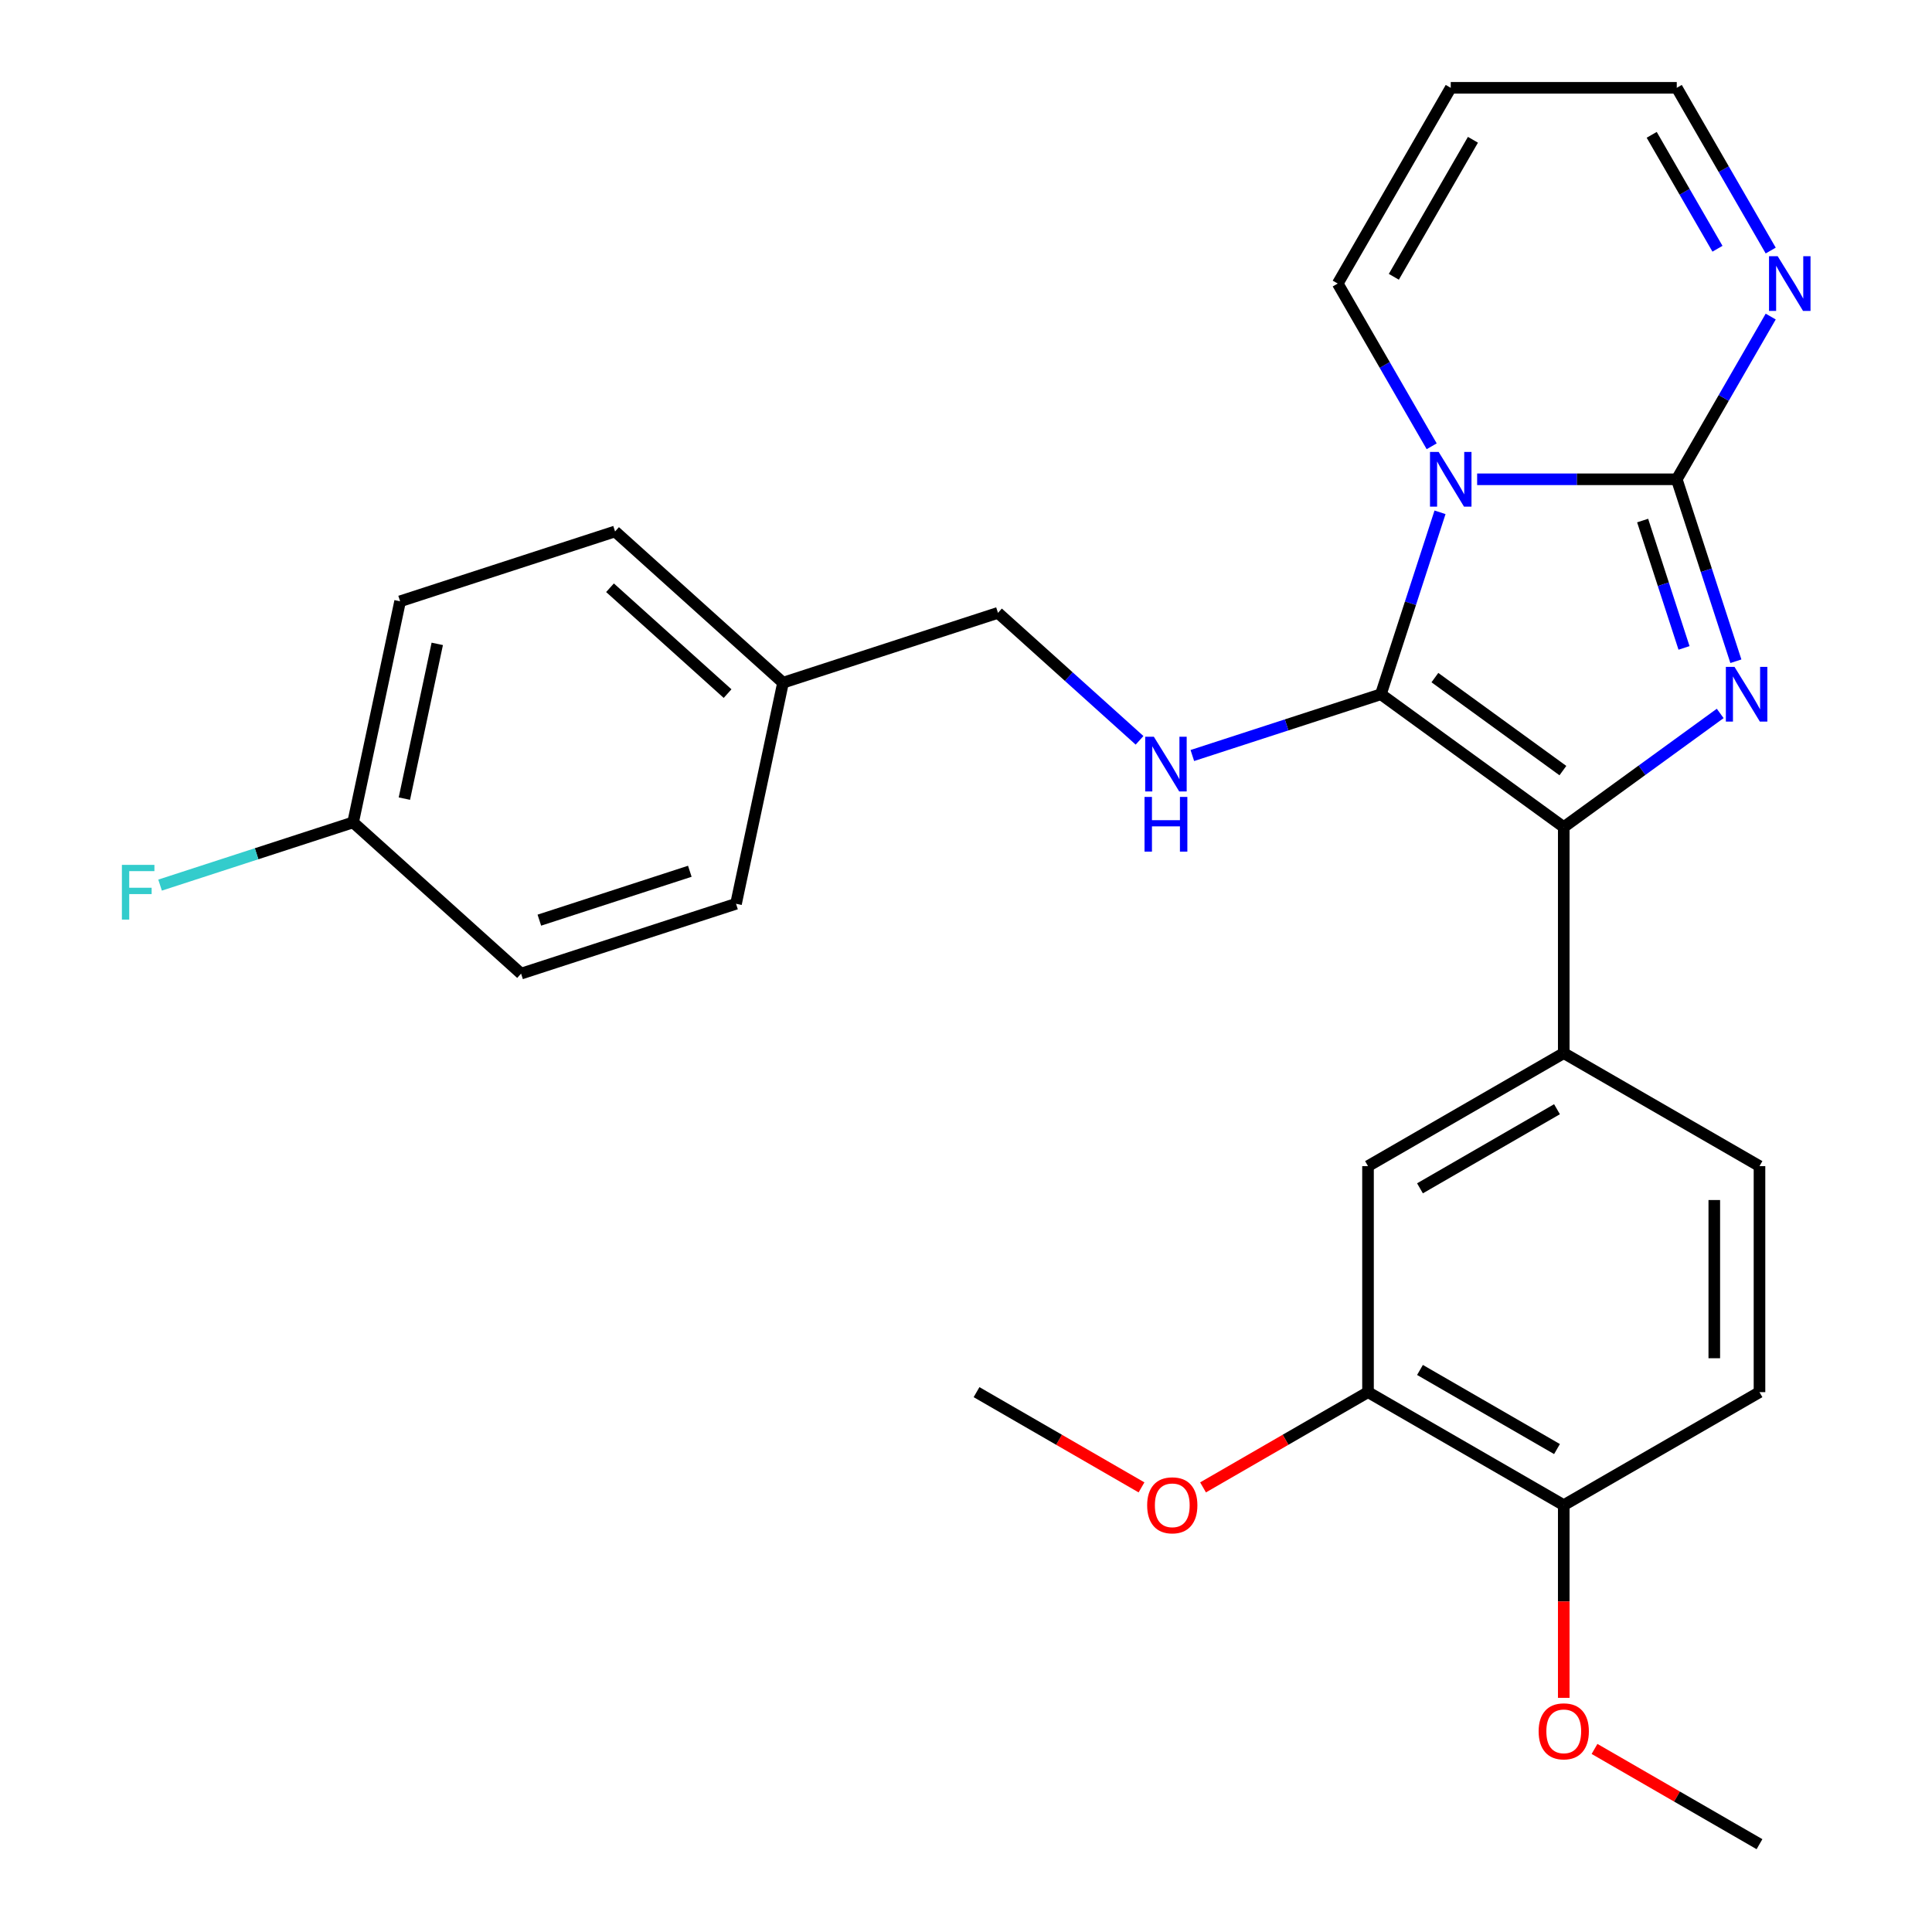 <?xml version='1.0' encoding='iso-8859-1'?>
<svg version='1.1' baseProfile='full'
              xmlns='http://www.w3.org/2000/svg'
                      xmlns:rdkit='http://www.rdkit.org/xml'
                      xmlns:xlink='http://www.w3.org/1999/xlink'
                  xml:space='preserve'
width='1000px' height='1000px' viewBox='0 0 1000 1000'>
<!-- END OF HEADER -->
<rect style='opacity:1.0;fill:#FFFFFF;stroke:none' width='1000' height='1000' x='0' y='0'> </rect>
<path class='bond-0' d='M 745.351,265.166 L 730.051,312.254' style='fill:none;fill-rule:evenodd;stroke:#0000FF;stroke-width:6px;stroke-linecap:butt;stroke-linejoin:miter;stroke-opacity:1' />
<path class='bond-0' d='M 730.051,312.254 L 714.751,359.342' style='fill:none;fill-rule:evenodd;stroke:#000000;stroke-width:6px;stroke-linecap:butt;stroke-linejoin:miter;stroke-opacity:1' />
<path class='bond-1' d='M 764.567,248.081 L 816.228,248.081' style='fill:none;fill-rule:evenodd;stroke:#0000FF;stroke-width:6px;stroke-linecap:butt;stroke-linejoin:miter;stroke-opacity:1' />
<path class='bond-1' d='M 816.228,248.081 L 867.889,248.081' style='fill:none;fill-rule:evenodd;stroke:#000000;stroke-width:6px;stroke-linecap:butt;stroke-linejoin:miter;stroke-opacity:1' />
<path class='bond-7' d='M 741.038,230.997 L 716.724,188.882' style='fill:none;fill-rule:evenodd;stroke:#0000FF;stroke-width:6px;stroke-linecap:butt;stroke-linejoin:miter;stroke-opacity:1' />
<path class='bond-7' d='M 716.724,188.882 L 692.409,146.768' style='fill:none;fill-rule:evenodd;stroke:#000000;stroke-width:6px;stroke-linecap:butt;stroke-linejoin:miter;stroke-opacity:1' />
<path class='bond-3' d='M 714.751,359.342 L 809.396,428.105' style='fill:none;fill-rule:evenodd;stroke:#000000;stroke-width:6px;stroke-linecap:butt;stroke-linejoin:miter;stroke-opacity:1' />
<path class='bond-3' d='M 742.701,350.728 L 808.952,398.862' style='fill:none;fill-rule:evenodd;stroke:#000000;stroke-width:6px;stroke-linecap:butt;stroke-linejoin:miter;stroke-opacity:1' />
<path class='bond-5' d='M 714.751,359.342 L 665.953,375.198' style='fill:none;fill-rule:evenodd;stroke:#000000;stroke-width:6px;stroke-linecap:butt;stroke-linejoin:miter;stroke-opacity:1' />
<path class='bond-5' d='M 665.953,375.198 L 617.155,391.053' style='fill:none;fill-rule:evenodd;stroke:#0000FF;stroke-width:6px;stroke-linecap:butt;stroke-linejoin:miter;stroke-opacity:1' />
<path class='bond-2' d='M 867.889,248.081 L 883.189,295.17' style='fill:none;fill-rule:evenodd;stroke:#000000;stroke-width:6px;stroke-linecap:butt;stroke-linejoin:miter;stroke-opacity:1' />
<path class='bond-2' d='M 883.189,295.17 L 898.489,342.258' style='fill:none;fill-rule:evenodd;stroke:#0000FF;stroke-width:6px;stroke-linecap:butt;stroke-linejoin:miter;stroke-opacity:1' />
<path class='bond-2' d='M 850.227,269.438 L 860.937,302.4' style='fill:none;fill-rule:evenodd;stroke:#000000;stroke-width:6px;stroke-linecap:butt;stroke-linejoin:miter;stroke-opacity:1' />
<path class='bond-2' d='M 860.937,302.4 L 871.647,335.361' style='fill:none;fill-rule:evenodd;stroke:#0000FF;stroke-width:6px;stroke-linecap:butt;stroke-linejoin:miter;stroke-opacity:1' />
<path class='bond-4' d='M 867.889,248.081 L 892.204,205.967' style='fill:none;fill-rule:evenodd;stroke:#000000;stroke-width:6px;stroke-linecap:butt;stroke-linejoin:miter;stroke-opacity:1' />
<path class='bond-4' d='M 892.204,205.967 L 916.518,163.853' style='fill:none;fill-rule:evenodd;stroke:#0000FF;stroke-width:6px;stroke-linecap:butt;stroke-linejoin:miter;stroke-opacity:1' />
<path class='bond-27' d='M 890.375,369.27 L 849.885,398.688' style='fill:none;fill-rule:evenodd;stroke:#0000FF;stroke-width:6px;stroke-linecap:butt;stroke-linejoin:miter;stroke-opacity:1' />
<path class='bond-27' d='M 849.885,398.688 L 809.396,428.105' style='fill:none;fill-rule:evenodd;stroke:#000000;stroke-width:6px;stroke-linecap:butt;stroke-linejoin:miter;stroke-opacity:1' />
<path class='bond-6' d='M 809.396,428.105 L 809.396,545.092' style='fill:none;fill-rule:evenodd;stroke:#000000;stroke-width:6px;stroke-linecap:butt;stroke-linejoin:miter;stroke-opacity:1' />
<path class='bond-28' d='M 916.518,129.683 L 892.204,87.569' style='fill:none;fill-rule:evenodd;stroke:#0000FF;stroke-width:6px;stroke-linecap:butt;stroke-linejoin:miter;stroke-opacity:1' />
<path class='bond-28' d='M 892.204,87.569 L 867.889,45.455' style='fill:none;fill-rule:evenodd;stroke:#000000;stroke-width:6px;stroke-linecap:butt;stroke-linejoin:miter;stroke-opacity:1' />
<path class='bond-28' d='M 888.961,128.748 L 871.941,99.268' style='fill:none;fill-rule:evenodd;stroke:#0000FF;stroke-width:6px;stroke-linecap:butt;stroke-linejoin:miter;stroke-opacity:1' />
<path class='bond-28' d='M 871.941,99.268 L 854.921,69.787' style='fill:none;fill-rule:evenodd;stroke:#000000;stroke-width:6px;stroke-linecap:butt;stroke-linejoin:miter;stroke-opacity:1' />
<path class='bond-15' d='M 589.826,383.19 L 553.189,350.202' style='fill:none;fill-rule:evenodd;stroke:#0000FF;stroke-width:6px;stroke-linecap:butt;stroke-linejoin:miter;stroke-opacity:1' />
<path class='bond-15' d='M 553.189,350.202 L 516.552,317.214' style='fill:none;fill-rule:evenodd;stroke:#000000;stroke-width:6px;stroke-linecap:butt;stroke-linejoin:miter;stroke-opacity:1' />
<path class='bond-8' d='M 809.396,545.092 L 708.082,603.585' style='fill:none;fill-rule:evenodd;stroke:#000000;stroke-width:6px;stroke-linecap:butt;stroke-linejoin:miter;stroke-opacity:1' />
<path class='bond-8' d='M 805.897,574.129 L 734.978,615.074' style='fill:none;fill-rule:evenodd;stroke:#000000;stroke-width:6px;stroke-linecap:butt;stroke-linejoin:miter;stroke-opacity:1' />
<path class='bond-12' d='M 809.396,545.092 L 910.709,603.585' style='fill:none;fill-rule:evenodd;stroke:#000000;stroke-width:6px;stroke-linecap:butt;stroke-linejoin:miter;stroke-opacity:1' />
<path class='bond-10' d='M 692.409,146.768 L 750.902,45.455' style='fill:none;fill-rule:evenodd;stroke:#000000;stroke-width:6px;stroke-linecap:butt;stroke-linejoin:miter;stroke-opacity:1' />
<path class='bond-10' d='M 721.446,143.27 L 762.391,72.35' style='fill:none;fill-rule:evenodd;stroke:#000000;stroke-width:6px;stroke-linecap:butt;stroke-linejoin:miter;stroke-opacity:1' />
<path class='bond-9' d='M 708.082,603.585 L 708.082,720.572' style='fill:none;fill-rule:evenodd;stroke:#000000;stroke-width:6px;stroke-linecap:butt;stroke-linejoin:miter;stroke-opacity:1' />
<path class='bond-18' d='M 708.082,720.572 L 665.388,745.222' style='fill:none;fill-rule:evenodd;stroke:#000000;stroke-width:6px;stroke-linecap:butt;stroke-linejoin:miter;stroke-opacity:1' />
<path class='bond-18' d='M 665.388,745.222 L 622.693,769.871' style='fill:none;fill-rule:evenodd;stroke:#FF0000;stroke-width:6px;stroke-linecap:butt;stroke-linejoin:miter;stroke-opacity:1' />
<path class='bond-30' d='M 708.082,720.572 L 809.396,779.065' style='fill:none;fill-rule:evenodd;stroke:#000000;stroke-width:6px;stroke-linecap:butt;stroke-linejoin:miter;stroke-opacity:1' />
<path class='bond-30' d='M 734.978,709.083 L 805.897,750.029' style='fill:none;fill-rule:evenodd;stroke:#000000;stroke-width:6px;stroke-linecap:butt;stroke-linejoin:miter;stroke-opacity:1' />
<path class='bond-13' d='M 750.902,45.455 L 867.889,45.455' style='fill:none;fill-rule:evenodd;stroke:#000000;stroke-width:6px;stroke-linecap:butt;stroke-linejoin:miter;stroke-opacity:1' />
<path class='bond-11' d='M 809.396,779.065 L 910.709,720.572' style='fill:none;fill-rule:evenodd;stroke:#000000;stroke-width:6px;stroke-linecap:butt;stroke-linejoin:miter;stroke-opacity:1' />
<path class='bond-21' d='M 809.396,779.065 L 809.396,828.936' style='fill:none;fill-rule:evenodd;stroke:#000000;stroke-width:6px;stroke-linecap:butt;stroke-linejoin:miter;stroke-opacity:1' />
<path class='bond-21' d='M 809.396,828.936 L 809.396,878.807' style='fill:none;fill-rule:evenodd;stroke:#FF0000;stroke-width:6px;stroke-linecap:butt;stroke-linejoin:miter;stroke-opacity:1' />
<path class='bond-14' d='M 910.709,603.585 L 910.709,720.572' style='fill:none;fill-rule:evenodd;stroke:#000000;stroke-width:6px;stroke-linecap:butt;stroke-linejoin:miter;stroke-opacity:1' />
<path class='bond-14' d='M 887.312,621.133 L 887.312,703.024' style='fill:none;fill-rule:evenodd;stroke:#000000;stroke-width:6px;stroke-linecap:butt;stroke-linejoin:miter;stroke-opacity:1' />
<path class='bond-17' d='M 516.552,317.214 L 405.291,353.365' style='fill:none;fill-rule:evenodd;stroke:#000000;stroke-width:6px;stroke-linecap:butt;stroke-linejoin:miter;stroke-opacity:1' />
<path class='bond-16' d='M 182.77,425.666 L 207.092,311.236' style='fill:none;fill-rule:evenodd;stroke:#000000;stroke-width:6px;stroke-linecap:butt;stroke-linejoin:miter;stroke-opacity:1' />
<path class='bond-16' d='M 209.304,413.367 L 226.33,333.265' style='fill:none;fill-rule:evenodd;stroke:#000000;stroke-width:6px;stroke-linecap:butt;stroke-linejoin:miter;stroke-opacity:1' />
<path class='bond-19' d='M 182.77,425.666 L 132.811,441.899' style='fill:none;fill-rule:evenodd;stroke:#000000;stroke-width:6px;stroke-linecap:butt;stroke-linejoin:miter;stroke-opacity:1' />
<path class='bond-19' d='M 132.811,441.899 L 82.853,458.131' style='fill:none;fill-rule:evenodd;stroke:#33CCCC;stroke-width:6px;stroke-linecap:butt;stroke-linejoin:miter;stroke-opacity:1' />
<path class='bond-29' d='M 182.77,425.666 L 269.708,503.946' style='fill:none;fill-rule:evenodd;stroke:#000000;stroke-width:6px;stroke-linecap:butt;stroke-linejoin:miter;stroke-opacity:1' />
<path class='bond-23' d='M 405.291,353.365 L 380.969,467.795' style='fill:none;fill-rule:evenodd;stroke:#000000;stroke-width:6px;stroke-linecap:butt;stroke-linejoin:miter;stroke-opacity:1' />
<path class='bond-24' d='M 405.291,353.365 L 318.353,275.085' style='fill:none;fill-rule:evenodd;stroke:#000000;stroke-width:6px;stroke-linecap:butt;stroke-linejoin:miter;stroke-opacity:1' />
<path class='bond-24' d='M 376.595,359.01 L 315.738,304.215' style='fill:none;fill-rule:evenodd;stroke:#000000;stroke-width:6px;stroke-linecap:butt;stroke-linejoin:miter;stroke-opacity:1' />
<path class='bond-25' d='M 590.844,769.871 L 548.15,745.222' style='fill:none;fill-rule:evenodd;stroke:#FF0000;stroke-width:6px;stroke-linecap:butt;stroke-linejoin:miter;stroke-opacity:1' />
<path class='bond-25' d='M 548.15,745.222 L 505.455,720.572' style='fill:none;fill-rule:evenodd;stroke:#000000;stroke-width:6px;stroke-linecap:butt;stroke-linejoin:miter;stroke-opacity:1' />
<path class='bond-20' d='M 207.092,311.236 L 318.353,275.085' style='fill:none;fill-rule:evenodd;stroke:#000000;stroke-width:6px;stroke-linecap:butt;stroke-linejoin:miter;stroke-opacity:1' />
<path class='bond-26' d='M 825.32,905.246 L 868.015,929.896' style='fill:none;fill-rule:evenodd;stroke:#FF0000;stroke-width:6px;stroke-linecap:butt;stroke-linejoin:miter;stroke-opacity:1' />
<path class='bond-26' d='M 868.015,929.896 L 910.709,954.545' style='fill:none;fill-rule:evenodd;stroke:#000000;stroke-width:6px;stroke-linecap:butt;stroke-linejoin:miter;stroke-opacity:1' />
<path class='bond-22' d='M 269.708,503.946 L 380.969,467.795' style='fill:none;fill-rule:evenodd;stroke:#000000;stroke-width:6px;stroke-linecap:butt;stroke-linejoin:miter;stroke-opacity:1' />
<path class='bond-22' d='M 279.167,476.271 L 357.049,450.965' style='fill:none;fill-rule:evenodd;stroke:#000000;stroke-width:6px;stroke-linecap:butt;stroke-linejoin:miter;stroke-opacity:1' />
<path  class='atom-0' d='M 744.642 233.921
L 753.922 248.921
Q 754.842 250.401, 756.322 253.081
Q 757.802 255.761, 757.882 255.921
L 757.882 233.921
L 761.642 233.921
L 761.642 262.241
L 757.762 262.241
L 747.802 245.841
Q 746.642 243.921, 745.402 241.721
Q 744.202 239.521, 743.842 238.841
L 743.842 262.241
L 740.162 262.241
L 740.162 233.921
L 744.642 233.921
' fill='#0000FF'/>
<path  class='atom-3' d='M 897.78 345.182
L 907.06 360.182
Q 907.98 361.662, 909.46 364.342
Q 910.94 367.022, 911.02 367.182
L 911.02 345.182
L 914.78 345.182
L 914.78 373.502
L 910.9 373.502
L 900.94 357.102
Q 899.78 355.182, 898.54 352.982
Q 897.34 350.782, 896.98 350.102
L 896.98 373.502
L 893.3 373.502
L 893.3 345.182
L 897.78 345.182
' fill='#0000FF'/>
<path  class='atom-5' d='M 920.122 132.608
L 929.402 147.608
Q 930.322 149.088, 931.802 151.768
Q 933.282 154.448, 933.362 154.608
L 933.362 132.608
L 937.122 132.608
L 937.122 160.928
L 933.242 160.928
L 923.282 144.528
Q 922.122 142.608, 920.882 140.408
Q 919.682 138.208, 919.322 137.528
L 919.322 160.928
L 915.642 160.928
L 915.642 132.608
L 920.122 132.608
' fill='#0000FF'/>
<path  class='atom-6' d='M 597.23 381.333
L 606.51 396.333
Q 607.43 397.813, 608.91 400.493
Q 610.39 403.173, 610.47 403.333
L 610.47 381.333
L 614.23 381.333
L 614.23 409.653
L 610.35 409.653
L 600.39 393.253
Q 599.23 391.333, 597.99 389.133
Q 596.79 386.933, 596.43 386.253
L 596.43 409.653
L 592.75 409.653
L 592.75 381.333
L 597.23 381.333
' fill='#0000FF'/>
<path  class='atom-6' d='M 592.41 412.485
L 596.25 412.485
L 596.25 424.525
L 610.73 424.525
L 610.73 412.485
L 614.57 412.485
L 614.57 440.805
L 610.73 440.805
L 610.73 427.725
L 596.25 427.725
L 596.25 440.805
L 592.41 440.805
L 592.41 412.485
' fill='#0000FF'/>
<path  class='atom-19' d='M 593.769 779.145
Q 593.769 772.345, 597.129 768.545
Q 600.489 764.745, 606.769 764.745
Q 613.049 764.745, 616.409 768.545
Q 619.769 772.345, 619.769 779.145
Q 619.769 786.025, 616.369 789.945
Q 612.969 793.825, 606.769 793.825
Q 600.529 793.825, 597.129 789.945
Q 593.769 786.065, 593.769 779.145
M 606.769 790.625
Q 611.089 790.625, 613.409 787.745
Q 615.769 784.825, 615.769 779.145
Q 615.769 773.585, 613.409 770.785
Q 611.089 767.945, 606.769 767.945
Q 602.449 767.945, 600.089 770.745
Q 597.769 773.545, 597.769 779.145
Q 597.769 784.865, 600.089 787.745
Q 602.449 790.625, 606.769 790.625
' fill='#FF0000'/>
<path  class='atom-20' d='M 63.089 447.657
L 79.929 447.657
L 79.929 450.897
L 66.889 450.897
L 66.889 459.497
L 78.489 459.497
L 78.489 462.777
L 66.889 462.777
L 66.889 475.977
L 63.089 475.977
L 63.089 447.657
' fill='#33CCCC'/>
<path  class='atom-22' d='M 796.396 896.132
Q 796.396 889.332, 799.756 885.532
Q 803.116 881.732, 809.396 881.732
Q 815.676 881.732, 819.036 885.532
Q 822.396 889.332, 822.396 896.132
Q 822.396 903.012, 818.996 906.932
Q 815.596 910.812, 809.396 910.812
Q 803.156 910.812, 799.756 906.932
Q 796.396 903.052, 796.396 896.132
M 809.396 907.612
Q 813.716 907.612, 816.036 904.732
Q 818.396 901.812, 818.396 896.132
Q 818.396 890.572, 816.036 887.772
Q 813.716 884.932, 809.396 884.932
Q 805.076 884.932, 802.716 887.732
Q 800.396 890.532, 800.396 896.132
Q 800.396 901.852, 802.716 904.732
Q 805.076 907.612, 809.396 907.612
' fill='#FF0000'/>
</svg>
